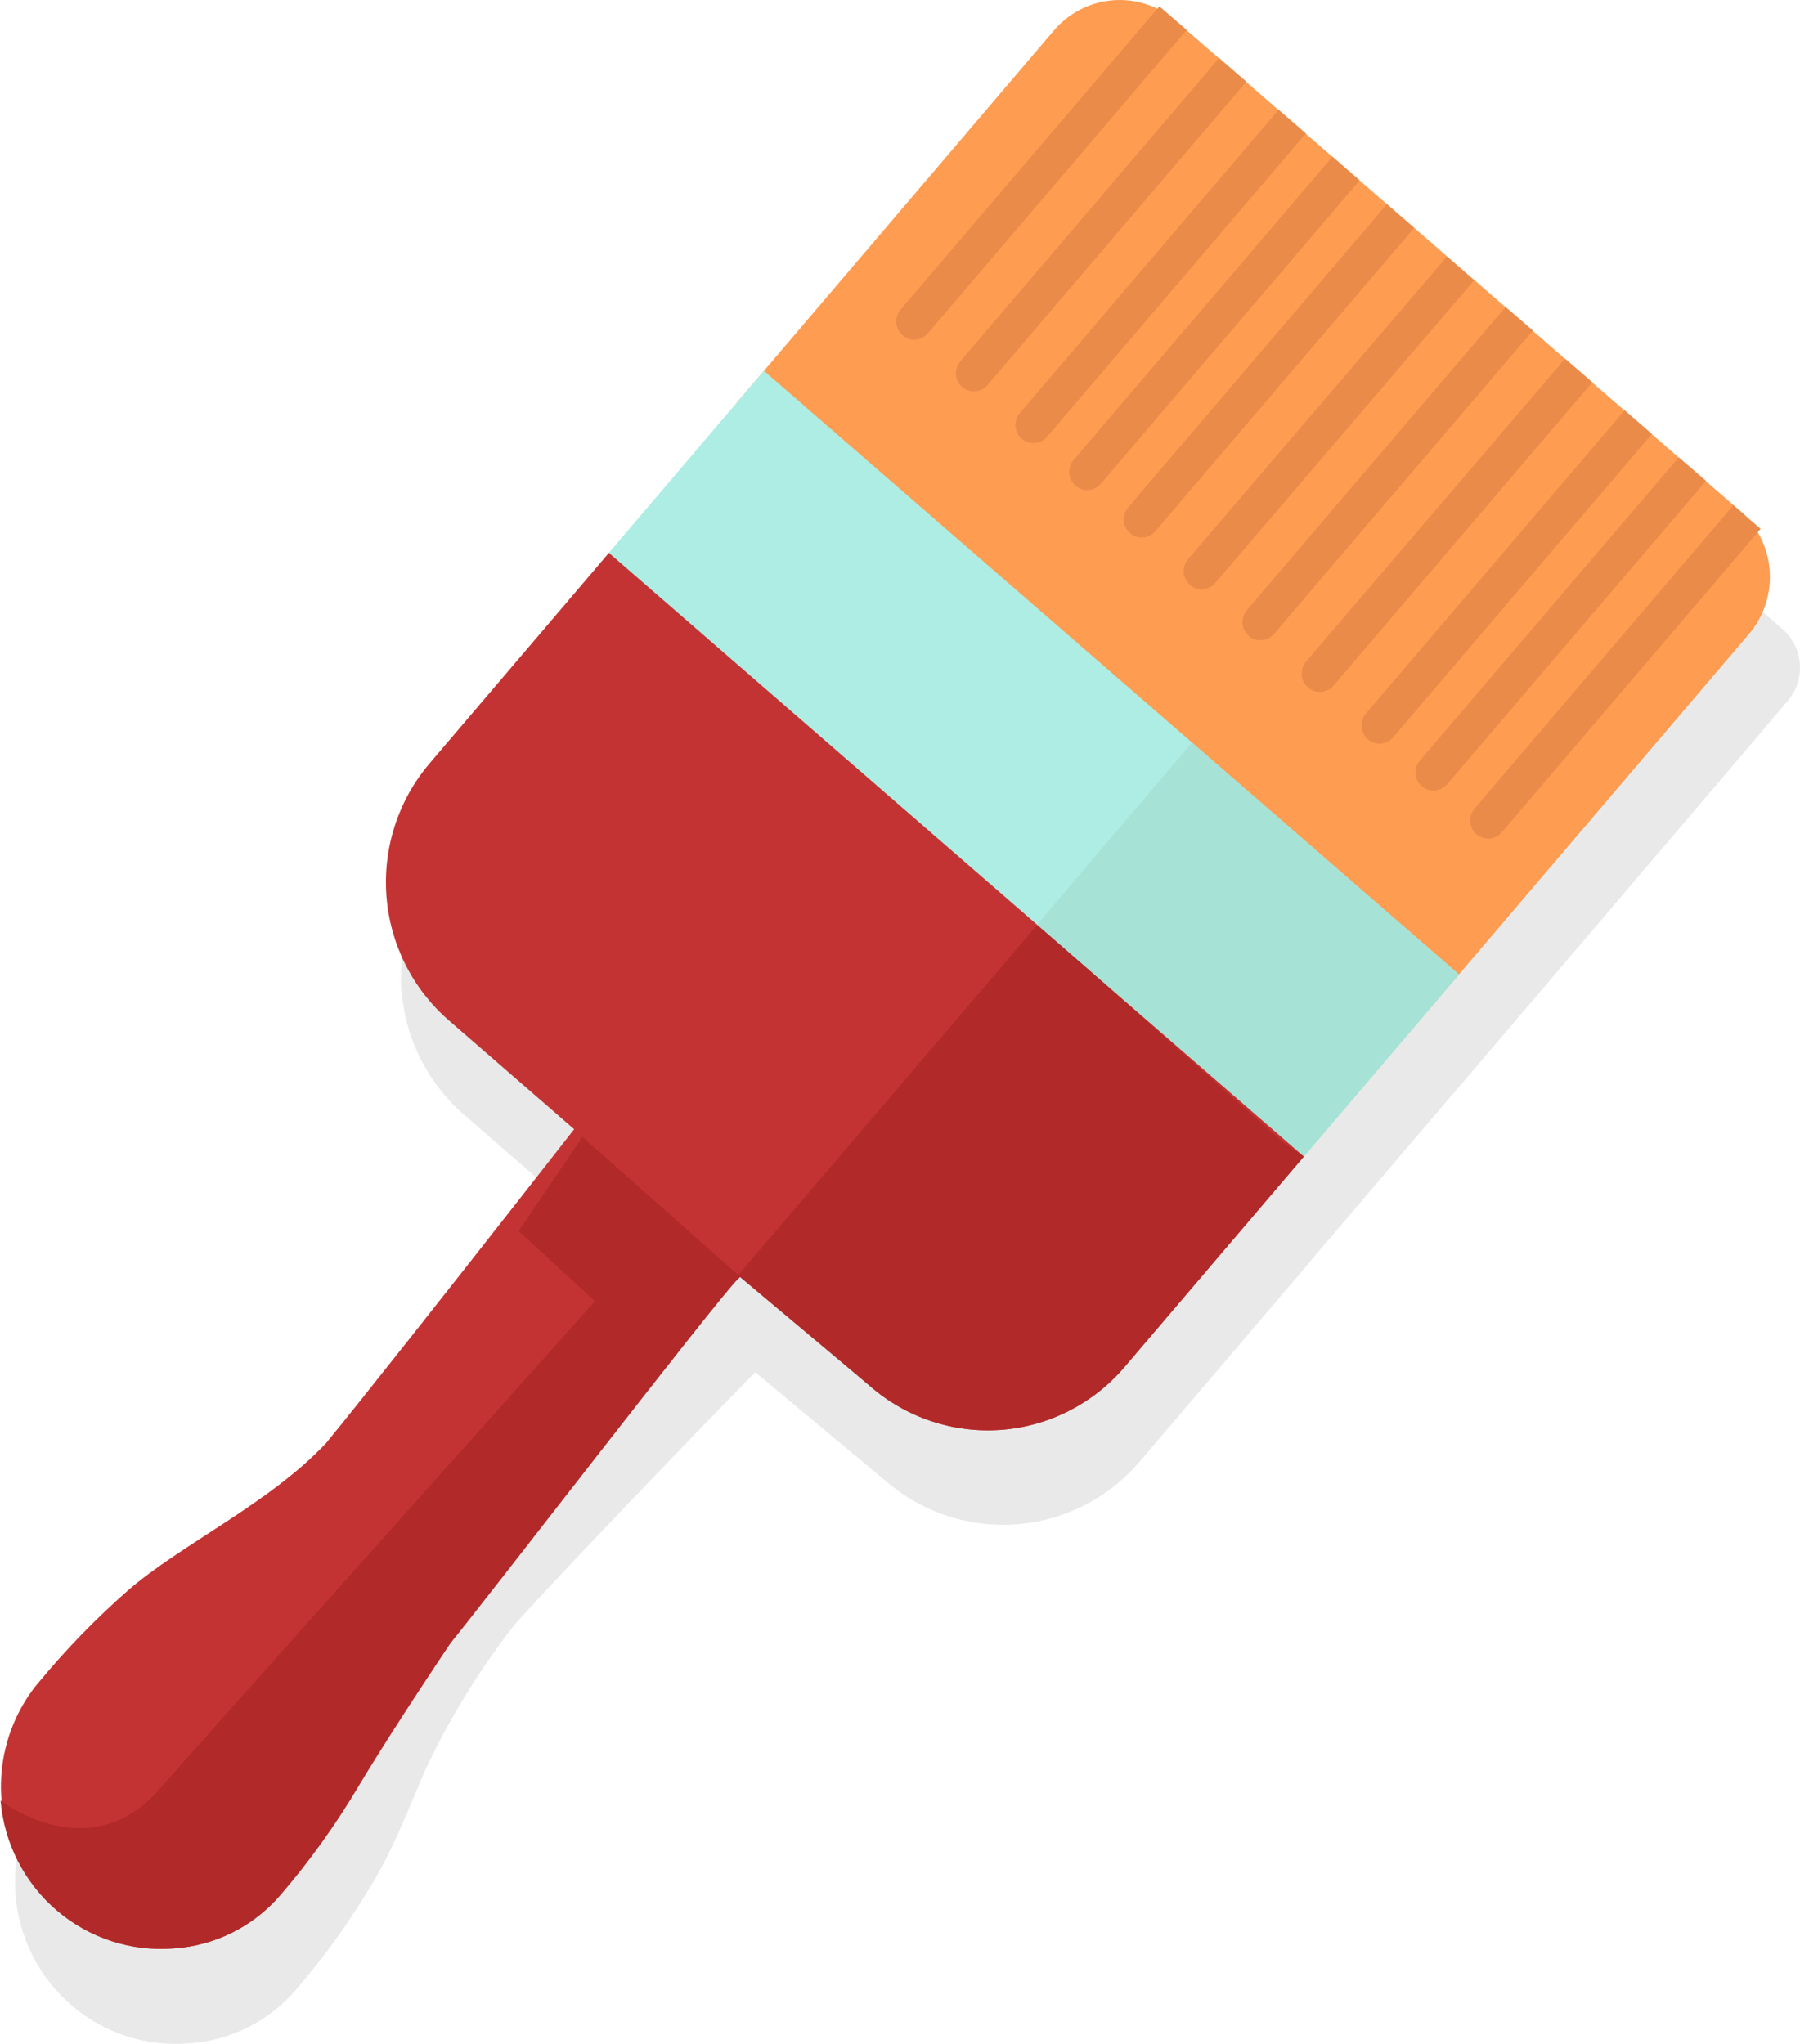 <svg width="59" height="67" viewBox="0 0 59 67" fill="none" xmlns="http://www.w3.org/2000/svg">
<g clip-path="url(#clip0_3272_4681)">
<path opacity="0.1" d="M58.572 23.003C58.722 22.836 58.837 22.639 58.91 22.425C58.983 22.211 59.012 21.984 58.995 21.759C58.978 21.533 58.916 21.313 58.813 21.112C58.709 20.912 58.566 20.734 58.393 20.591L58.201 20.42L57.527 19.838L57.308 19.644L56.415 18.864L55.522 18.089L54.628 17.327L53.735 16.551L52.668 15.623L51.775 14.847L50.712 13.945L49.819 13.17L48.783 12.268L47.89 11.492L46.827 10.591L45.934 9.815L45.041 9.035L44.148 8.26L43.254 7.493L42.361 6.718L41.303 5.816L40.41 5.045L39.352 4.143L39.017 3.855L38.458 3.372L38.177 3.129C38.006 2.976 37.807 2.859 37.59 2.785C37.374 2.712 37.146 2.682 36.918 2.699C36.69 2.716 36.468 2.778 36.265 2.883C36.062 2.988 35.881 3.133 35.734 3.309L35.252 3.841L35.042 4.08L25.539 15.253L24.646 16.294L20.457 21.213L20.011 21.745L14.576 28.116C14.069 28.71 13.684 29.4 13.441 30.145C13.199 30.889 13.104 31.675 13.162 32.457C13.221 33.239 13.431 34.001 13.782 34.701C14.133 35.4 14.617 36.023 15.206 36.534L19.591 40.348L13.393 47.436C12.602 48.559 11.821 49.614 11.16 50.398C9.298 52.391 6.426 53.703 4.667 55.227C3.612 56.154 2.633 57.164 1.737 58.248L1.697 58.293L1.657 58.338C0.811 59.406 0.401 60.759 0.509 62.121C0.566 62.818 0.758 63.496 1.074 64.118C1.391 64.739 1.826 65.291 2.355 65.743C2.883 66.194 3.495 66.535 4.155 66.747C4.814 66.959 5.509 67.037 6.199 66.977C6.869 66.934 7.525 66.756 8.127 66.454C8.729 66.152 9.265 65.732 9.704 65.219C10.655 64.115 11.505 62.927 12.245 61.67C12.33 61.526 12.415 61.368 12.5 61.219C12.991 60.318 13.433 59.213 13.902 58.099C14.699 56.389 15.684 54.775 16.84 53.289C18.131 51.81 24.271 45.443 24.758 44.983L29.022 48.536C29.611 49.048 30.293 49.438 31.031 49.683C31.768 49.928 32.546 50.024 33.321 49.966C34.095 49.907 34.85 49.695 35.543 49.341C36.236 48.988 36.854 48.5 37.36 47.905L42.79 41.534L43.237 41.002L47.43 36.083L48.323 35.042L57.83 23.883C57.83 23.883 57.853 23.846 57.866 23.833L58.572 23.003Z" fill="#232325"/>
<path d="M38.552 0.693L57.027 16.738C57.311 16.984 57.544 17.286 57.712 17.624C57.881 17.962 57.981 18.33 58.008 18.708C58.034 19.085 57.987 19.465 57.867 19.823C57.748 20.182 57.56 20.514 57.313 20.799L46.92 32.998L24.139 13.214L34.532 1.014C34.774 0.726 35.071 0.488 35.404 0.315C35.738 0.143 36.102 0.038 36.476 0.009C36.849 -0.021 37.225 0.024 37.581 0.141C37.938 0.259 38.267 0.446 38.552 0.693Z" fill="#FE9C51"/>
<path d="M47.824 31.942L25.039 12.154L19.506 18.649L42.291 38.436L47.824 31.942Z" fill="#AEEDE3"/>
<path d="M19.959 18.123L42.74 37.907L36.861 44.809C35.838 46.009 34.386 46.75 32.822 46.869C31.258 46.987 29.712 46.474 28.523 45.442L14.707 33.443C13.518 32.41 12.784 30.944 12.666 29.365C12.549 27.786 13.057 26.225 14.08 25.024L19.959 18.123Z" fill="#C43333"/>
<path d="M29.584 10.992C29.643 11.043 29.71 11.081 29.783 11.106C29.856 11.13 29.934 11.139 30.01 11.133C30.087 11.128 30.162 11.107 30.231 11.071C30.299 11.036 30.36 10.988 30.41 10.929L38.895 0.983L38.002 0.207L29.517 10.153C29.416 10.274 29.366 10.429 29.379 10.587C29.391 10.744 29.465 10.89 29.584 10.992Z" fill="#EA8B49"/>
<path d="M31.537 12.687C31.656 12.789 31.809 12.839 31.965 12.827C32.12 12.816 32.265 12.743 32.367 12.624L40.852 2.678L39.959 1.902L31.474 11.849C31.372 11.968 31.322 12.124 31.334 12.281C31.345 12.438 31.419 12.584 31.537 12.687Z" fill="#EA8B49"/>
<path d="M33.488 14.383C33.607 14.484 33.761 14.534 33.916 14.523C34.071 14.511 34.216 14.438 34.319 14.319L42.803 4.373L41.91 3.598L33.425 13.544C33.324 13.664 33.273 13.819 33.285 13.976C33.297 14.134 33.37 14.28 33.488 14.383Z" fill="#EA8B49"/>
<path d="M35.252 15.921C35.371 16.022 35.525 16.073 35.68 16.061C35.835 16.049 35.98 15.976 36.082 15.857L44.567 5.911L43.674 5.136L35.189 15.082C35.089 15.202 35.039 15.357 35.05 15.514C35.062 15.671 35.135 15.817 35.252 15.921Z" fill="#EA8B49"/>
<path d="M37.038 17.476C37.156 17.578 37.31 17.63 37.466 17.618C37.622 17.606 37.766 17.532 37.868 17.413L46.353 7.471L45.46 6.695L36.975 16.637C36.873 16.757 36.823 16.912 36.835 17.07C36.846 17.227 36.919 17.373 37.038 17.476Z" fill="#EA8B49"/>
<path d="M39.003 19.171C39.121 19.274 39.275 19.325 39.431 19.313C39.587 19.301 39.731 19.227 39.833 19.108L48.318 9.189L47.425 8.413L38.94 18.332C38.838 18.452 38.788 18.608 38.8 18.765C38.811 18.922 38.884 19.068 39.003 19.171Z" fill="#EA8B49"/>
<path d="M40.928 20.844C41.047 20.945 41.2 20.996 41.356 20.984C41.511 20.972 41.656 20.899 41.758 20.781L50.243 10.835L49.35 10.063L40.865 20.005C40.764 20.125 40.715 20.281 40.726 20.438C40.738 20.594 40.81 20.74 40.928 20.844Z" fill="#EA8B49"/>
<path d="M42.879 22.539C42.998 22.641 43.152 22.691 43.307 22.679C43.463 22.668 43.607 22.595 43.71 22.476L52.194 12.53L51.301 11.759L42.817 21.678C42.763 21.738 42.723 21.808 42.697 21.885C42.671 21.961 42.661 22.042 42.667 22.122C42.672 22.202 42.694 22.281 42.731 22.352C42.767 22.424 42.818 22.488 42.879 22.539Z" fill="#EA8B49"/>
<path d="M44.831 24.234C44.95 24.336 45.104 24.386 45.259 24.374C45.414 24.362 45.559 24.29 45.661 24.171L54.146 14.225L53.253 13.449L44.768 23.395C44.668 23.516 44.618 23.671 44.63 23.828C44.641 23.985 44.714 24.131 44.831 24.234Z" fill="#EA8B49"/>
<path d="M46.603 25.772C46.722 25.873 46.876 25.924 47.031 25.912C47.187 25.9 47.331 25.827 47.434 25.709L55.919 15.762L55.025 14.991L46.541 24.933C46.439 25.053 46.388 25.208 46.4 25.365C46.412 25.523 46.485 25.669 46.603 25.772Z" fill="#EA8B49"/>
<path d="M48.394 27.346C48.513 27.448 48.667 27.499 48.823 27.487C48.978 27.476 49.123 27.402 49.225 27.282L57.71 17.336L56.816 16.561L48.332 26.507C48.231 26.627 48.181 26.782 48.193 26.939C48.205 27.096 48.277 27.242 48.394 27.346Z" fill="#EA8B49"/>
<path d="M9.199 62.112C10.148 61.007 11 59.819 11.744 58.564C12.887 56.657 17.911 48.766 22.051 44.19C25.137 40.583 27.829 39.054 27.829 39.054L21.515 33.567C21.515 33.567 13.053 44.42 10.69 47.301C8.824 49.289 5.957 50.606 4.197 52.13C3.143 53.055 2.163 54.064 1.268 55.146L1.228 55.196L1.187 55.241C0.545 56.05 0.151 57.03 0.054 58.062C-0.043 59.093 0.16 60.131 0.639 61.048C1.119 61.964 1.853 62.719 2.751 63.22C3.65 63.721 4.674 63.945 5.698 63.866C6.367 63.823 7.022 63.646 7.623 63.345C8.224 63.044 8.76 62.625 9.199 62.112Z" fill="#C43333"/>
<path d="M0.018 59.019C0.136 60.422 0.8 61.72 1.865 62.629C2.93 63.537 4.308 63.982 5.698 63.866C6.369 63.821 7.024 63.642 7.625 63.339C8.226 63.035 8.761 62.614 9.199 62.099C10.148 60.993 11 59.806 11.744 58.55C12.887 56.643 13.272 56.098 14.727 53.906C15.495 53.005 23.569 42.499 24.257 41.846L19.09 37.265L17 40.353L19.501 42.653C19.501 42.653 5.863 57.901 5.251 58.618C2.951 61.301 0.018 59.019 0.018 59.019Z" fill="#B22929"/>
<path d="M42.741 37.905L36.859 44.808C35.837 46.008 34.384 46.748 32.82 46.867C31.257 46.985 29.711 46.472 28.522 45.439L24.19 41.805L34.015 30.299L42.098 37.477" fill="#B22929"/>
<path d="M47.823 31.944L39.071 24.344L33.99 30.309L42.741 37.909L47.823 31.944Z" fill="#A6E2D6"/>
</g>
<defs>
<clipPath id="clip0_3272_4681">
<rect width="59" height="67" fill="white"/>
</clipPath>
</defs>
</svg>
